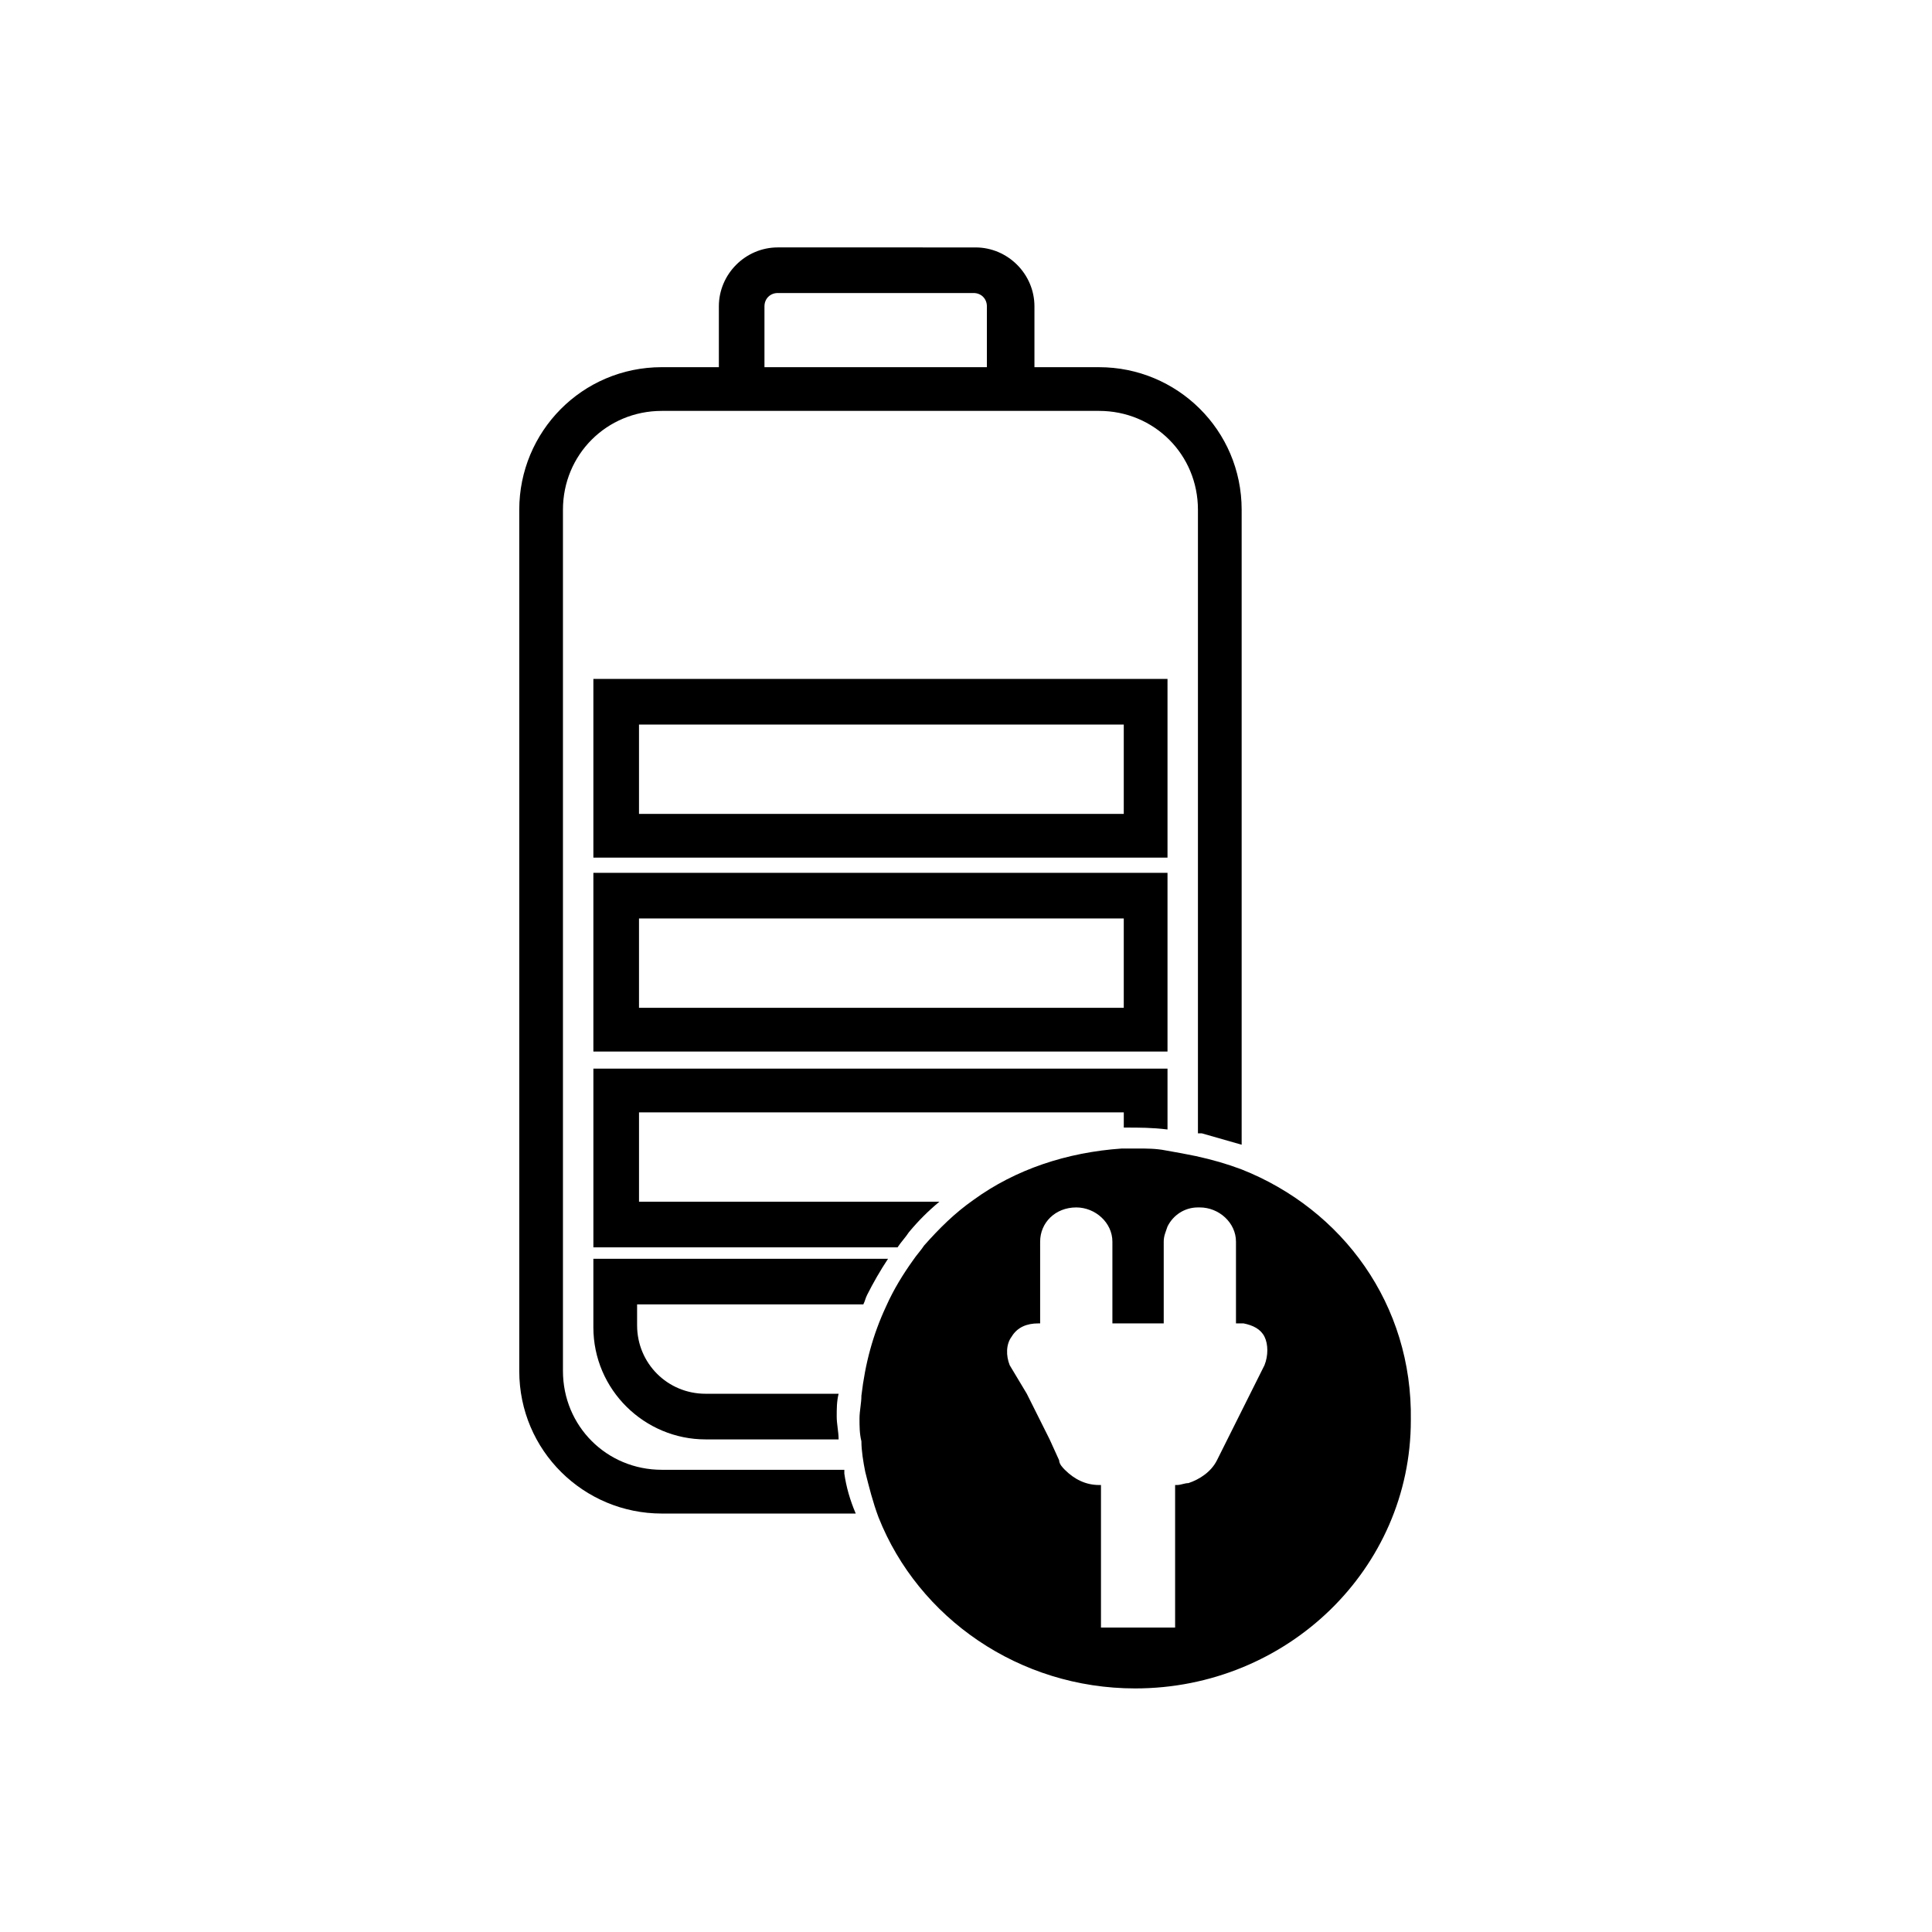 <?xml version="1.0" encoding="UTF-8"?>
<!-- Uploaded to: ICON Repo, www.iconrepo.com, Generator: ICON Repo Mixer Tools -->
<svg fill="#000000" width="800px" height="800px" version="1.1" viewBox="144 144 512 512" xmlns="http://www.w3.org/2000/svg">
 <g>
  <path d="m453.4 375.31h-152.15v47.359h152.15zm-12.09 35.77h-127.97v-23.68h128.47v23.68z"/>
  <path d="m453.4 323.92h-152.15v47.359h152.15zm-12.09 35.773h-127.97v-23.68h128.47v23.68z"/>
  <path d="m367.75 533.51h-48.363c-14.609 0-26.199-11.586-26.199-26.199v-228.22c0-14.609 11.586-26.199 26.199-26.199h115.88c14.609 0 26.199 11.586 26.199 26.199v165.25h1.008c3.527 1.008 7.055 2.016 10.578 3.023v-168.27c0-21.16-17.129-37.785-37.785-37.785h-17.129v-16.121c0-8.566-7.055-15.617-15.617-15.617l-52.398-0.004c-8.566 0-15.617 7.055-15.617 15.617v16.121h-15.113c-21.16 0-37.785 17.129-37.785 37.785v228.23c0 21.16 17.129 37.785 37.785 37.785h51.387c-1.512-3.527-2.519-7.055-3.023-10.578v-1.008zm-21.16-308.33c0-2.016 1.512-3.527 3.527-3.527h51.891c2.016 0 3.527 1.512 3.527 3.527v16.121h-58.945z"/>
  <path d="m372.79 489.68c0.504-1.008 0.504-1.512 1.008-2.519 1.512-3.023 3.527-6.551 5.543-9.574l-78.094 0.004v18.137c0 16.625 13.602 29.727 29.727 29.727h35.266c0-2.016-0.504-4.031-0.504-6.047s0-4.031 0.504-6.047h-35.266c-10.078 0-18.137-8.062-18.137-18.137v-5.543z"/>
  <path d="m442.32 442.82c3.527 0 7.055 0 11.082 0.504v-16.121l-152.15-0.004v47.359h80.609c1.008-1.512 2.016-2.519 3.023-4.031 2.519-3.023 5.039-5.543 8.062-8.062l-79.602 0.004v-23.68h128.47v4.031z"/>
  <path d="m473.05 453.91c-4.031-1.512-7.559-2.519-12.09-3.527-2.519-0.504-5.039-1.008-8.062-1.512-2.519-0.504-5.039-0.504-7.559-0.504h-4.031c-14.609 1.008-28.215 5.543-39.297 13.602-5.039 3.527-9.07 7.559-13.098 12.09-1.008 1.512-2.016 2.519-3.023 4.031-2.519 3.527-5.039 7.559-7.055 12.09-3.527 7.559-5.543 15.113-6.551 23.68 0 2.016-0.504 4.031-0.504 6.047s0 4.031 0.504 6.047c0 2.519 0.504 5.543 1.008 8.062 1.008 4.031 2.016 8.062 3.527 12.09 10.578 26.703 37.281 45.344 68.016 45.344 40.305 0 73.051-31.738 73.051-71.039 0.508-30.73-18.133-55.922-44.836-66.5zm6.047 51.891-12.594 25.191c-1.512 3.023-4.535 5.039-7.559 6.047-1.008 0-2.016 0.504-3.023 0.504h-0.504v37.785h-19.648v-37.789l-0.504 0.004c-3.527 0-6.551-1.512-9.07-4.031-0.504-0.504-1.512-1.512-1.512-2.519l-2.519-5.543-6.047-12.09-4.531-7.559c-1.008-2.519-1.008-5.543 0.504-7.559 1.512-2.519 4.031-3.527 7.055-3.527h0.504v-21.664c0-5.039 4.031-9.07 9.574-9.07 5.039 0 9.574 4.031 9.574 9.07v21.664h13.602v-21.664c0-1.512 0.504-2.519 1.008-4.031 1.512-3.023 4.535-5.039 8.062-5.039h0.504c5.039 0 9.574 4.031 9.574 9.07v21.664h0.504 1.512c2.519 0.504 4.535 1.512 5.543 3.527 1 2.019 1 5.043-0.008 7.559z"/>
 </g>
</svg>